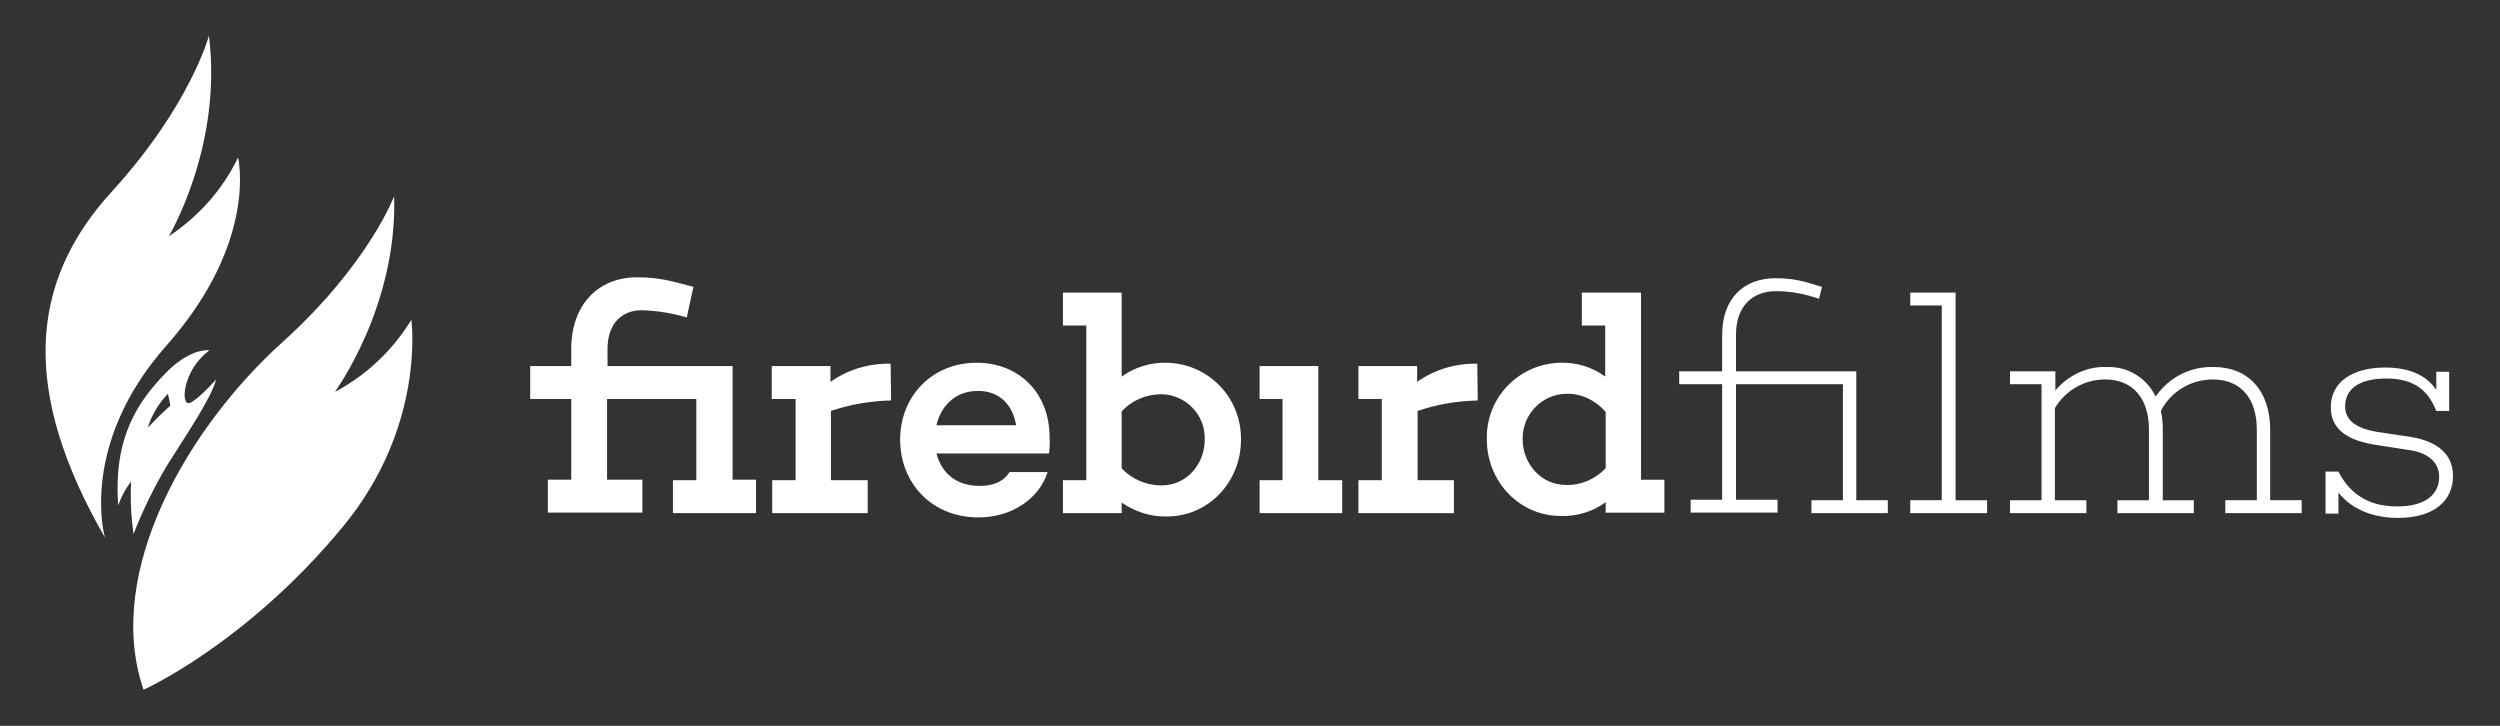 <?xml version="1.0" encoding="utf-8"?>
<svg xmlns="http://www.w3.org/2000/svg" xmlns:serif="http://www.serif.com/" xmlns:xlink="http://www.w3.org/1999/xlink" width="100%" height="100%" viewBox="0 0 1364 396" version="1.1" style="fill-rule:evenodd;clip-rule:evenodd;stroke-linejoin:round;stroke-miterlimit:2;">
  <rect x="0" y="0" width="1364" height="396" fill="#333333" stroke="none"/>
  <rect id="firebird-mono" x="0" y="0" width="1363.21" height="395.833" style="fill:none;"/>
  <path d="M154.366,186.457c-51.048,45.839 -98.188,125.275 -76.051,189.866c0,-0 55.997,-25.003 108.867,-89.07c45.321,-54.957 37.244,-112.777 37.244,-112.777c-10.157,16.669 -24.479,30.212 -41.671,39.328c-0,-0.261 34.118,-46.36 32.295,-106.783c0,-0 -13.804,36.983 -60.684,79.436Zm-93.24,-82.041c-46.357,50.527 -48.961,110.427 -3.907,188.824c0,0 -14.582,-50.266 33.598,-104.699c50.269,-56.778 39.067,-102.617 39.067,-102.617c-8.334,17.45 -21.617,32.296 -37.765,42.974c0,0 29.431,-49.224 21.878,-109.387c-0,-0 -10.158,38.025 -52.871,84.905Zm28.91,99.491c-14.065,14.585 -28.387,34.118 -25.524,71.883c1.565,-4.688 3.909,-9.115 7.032,-13.022c-0.518,9.636 -0,19.276 1.302,28.649c4.951,-12.764 10.939,-25.003 17.971,-36.983c9.636,-15.367 24.742,-37.505 27.089,-47.402c0,0 -9.9,11.2 -14.325,12.762c-5.211,2.081 -4.169,-17.71 10.676,-28.649c0,0 -0.406,-0.073 -1.169,-0.073c-3.05,0 -11.801,1.167 -23.052,12.835Zm1224.62,34.378c10.417,1.565 23.703,6.511 23.703,21.357c-0,14.066 -10.942,22.919 -29.952,22.919c-16.408,-0 -26.826,-6.511 -32.555,-13.804l-0,11.462l-7.035,0l-0,-22.919l7.035,0c5.209,10.155 14.324,19.013 32.032,19.013c15.369,-0 22.919,-6.511 22.919,-16.151c0,-8.334 -6.769,-13.28 -16.147,-14.582l-18.492,-2.868c-14.846,-2.341 -24.482,-8.071 -24.482,-20.572c-0,-13.286 11.202,-21.62 29.691,-21.62c13.803,0 22.919,4.691 27.87,12.241l0,-9.897l7.032,0l0,21.359l-7.032,0c-4.43,-11.199 -11.983,-17.71 -27.347,-17.71c-15.369,-0 -22.401,6.248 -22.401,15.106c0,7.29 5.209,11.978 17.713,14.061l17.448,2.605Zm-742.273,9.116l-61.465,-0c2.604,9.899 9.897,17.713 23.7,17.713c7.553,-0 13.283,-2.605 16.148,-7.556l20.836,-0c-4.688,14.585 -19.534,24.742 -37.765,24.742c-25.524,0 -42.713,-18.752 -42.713,-42.45c-0,-23.703 17.45,-41.934 41.671,-41.934c23.44,-0 39.849,16.668 39.849,40.632c0.26,3.125 -0,5.988 -0.261,8.853Zm39.587,-41.931c7.293,-5.209 15.888,-7.813 24.743,-7.553c22.57,0.519 40.489,18.869 40.371,41.664l-0.002,0.268c0,23.44 -17.971,41.932 -40.369,41.932c-8.855,0.261 -17.45,-2.604 -24.743,-7.553l0,5.727l-32.035,0l0,-17.968l12.762,0l0,-84.385l-12.762,0l0,-17.971l32.035,0l0,45.839Zm283.366,56.256l12.762,0l-0,17.971l-32.032,0l-0,-5.73c-7.035,5.209 -15.627,7.814 -24.485,7.553c-22.396,0 -40.369,-18.492 -40.369,-41.932c-0.521,-22.659 17.45,-41.15 40.111,-41.671c8.853,-0.261 17.45,2.344 24.479,7.553l0,-27.868l-12.759,-0l0,-17.971l32.293,-0l0,102.095Zm-89.071,-43.234c-11.202,0.26 -22.138,2.084 -32.819,5.73l0,37.765l19.797,-0l-0,17.97l-52.089,0l-0,-17.97l12.759,-0l-0,-44.276l-12.759,-0l-0,-17.971l32.034,-0l0,8.595c9.637,-6.772 21.094,-10.158 32.814,-9.897l0.263,20.054Zm-320.09,-0c-11.199,0.26 -22.138,2.084 -32.816,5.73l-0,37.765l20.054,-0l0,17.97l-52.089,0l-0,-17.97l12.762,-0l-0,-44.276l-13.023,-0l0,-17.971l32.035,-0l0,8.595c9.637,-6.772 21.096,-10.158 32.816,-9.897l0.261,20.054Zm246.122,61.464l-45.057,0l-0,-17.968l12.501,0l0,-44.276l-12.501,0l-0,-17.973l32.035,-0l-0,62.249l13.022,0l0,17.968Zm-319.828,0l-45.318,0l-0,-17.968l12.762,0l-0,-44.276l-48.704,0l0,44.013l19.273,0l0,17.971l-51.568,-0l-0,-17.971l12.762,0l-0,-44.013l-22.399,0l0,-17.973l22.399,-0l-0,-9.374c-0,-23.963 14.585,-39.067 35.941,-39.067c12.241,0 18.753,2.081 30.733,5.209l-3.646,16.666c-8.074,-2.341 -16.148,-3.643 -24.482,-3.907c-11.72,0 -18.752,8.077 -18.752,21.099l-0,9.374l68.237,-0l-0,61.986l12.762,0l-0,18.231Zm843.327,0l-41.672,0l0,-7.029l17.19,-0l-0,-38.549c-0,-17.447 -9.116,-27.347 -23.962,-27.347c-11.98,0 -22.919,6.511 -28.388,17.192c0.781,3.384 1.042,6.769 1.042,10.155l-0,38.549l16.929,-0l-0,7.029l-41.672,0l0,-7.029l17.19,-0l-0,-38.549c-0,-17.447 -9.116,-27.347 -23.962,-27.347c-11.199,0 -21.617,5.993 -27.346,15.627l-0,50.269l17.189,-0l0,7.029l-41.671,0l-0,-7.029l17.189,-0l0,-63.291l-17.189,-0l-0,-7.03l24.742,0l-0,10.418c7.032,-8.334 17.45,-13.285 28.128,-12.764c11.199,-0.521 21.878,5.99 26.566,16.15c7.292,-10.681 19.273,-16.671 32.035,-16.15c18.231,-0 30.472,12.764 30.472,34.118l0,38.549l17.19,-0l-0,7.029Zm-225.808,0l-41.672,0l0,-7.029l17.192,-0l0,-63.291l-58.343,-0l0,63.028l22.659,-0l0,7.032l-47.401,-0l0,-7.032l17.19,-0l-0,-63.028l-23.441,-0l0,-7.03l23.441,0l-0,-20.054c-0,-19.534 11.72,-30.735 28.909,-30.735c10.678,-0 16.15,1.823 25.524,4.69l-1.56,6.511c-7.556,-2.604 -15.369,-4.169 -23.44,-4.169c-13.023,-0 -21.881,8.334 -21.881,23.703l0,20.054l65.633,0l0,70.321l17.19,-0l-0,7.029Zm54.172,0l-41.932,0l0,-7.029l17.19,-0l-0,-106.265l-17.19,-0l0,-7.032l24.743,-0l-0,113.297l17.189,-0l0,7.029Zm-426.872,-40.107c0.521,-13.285 -10.157,-24.482 -23.44,-24.742l-0.261,-0c-8.334,-0 -16.147,3.385 -21.617,9.376l0,30.993c5.47,5.99 13.544,9.376 21.617,9.376c14.064,0 23.701,-11.72 23.701,-25.003Zm218.778,15.626l-0,-30.732c-5.472,-6.251 -13.286,-10.158 -21.618,-9.897c-13.285,0.26 -23.961,11.459 -23.703,24.742c0,13.283 9.897,25.003 23.703,25.003c8.072,0.261 15.885,-3.125 21.618,-9.116Zm-784.469,-40.632c0.521,2.086 1.042,4.172 1.303,6.514c-0,-0 -6.772,5.99 -12.241,11.98c2.086,-7.032 5.99,-13.285 10.938,-18.494Zm419.321,17.194l43.494,-0c-1.823,-10.942 -8.855,-18.755 -20.835,-18.755c-12.762,-0 -20.315,8.595 -22.659,18.755Z" style="fill:#fff;fill-rule:nonzero;"/>
</svg>